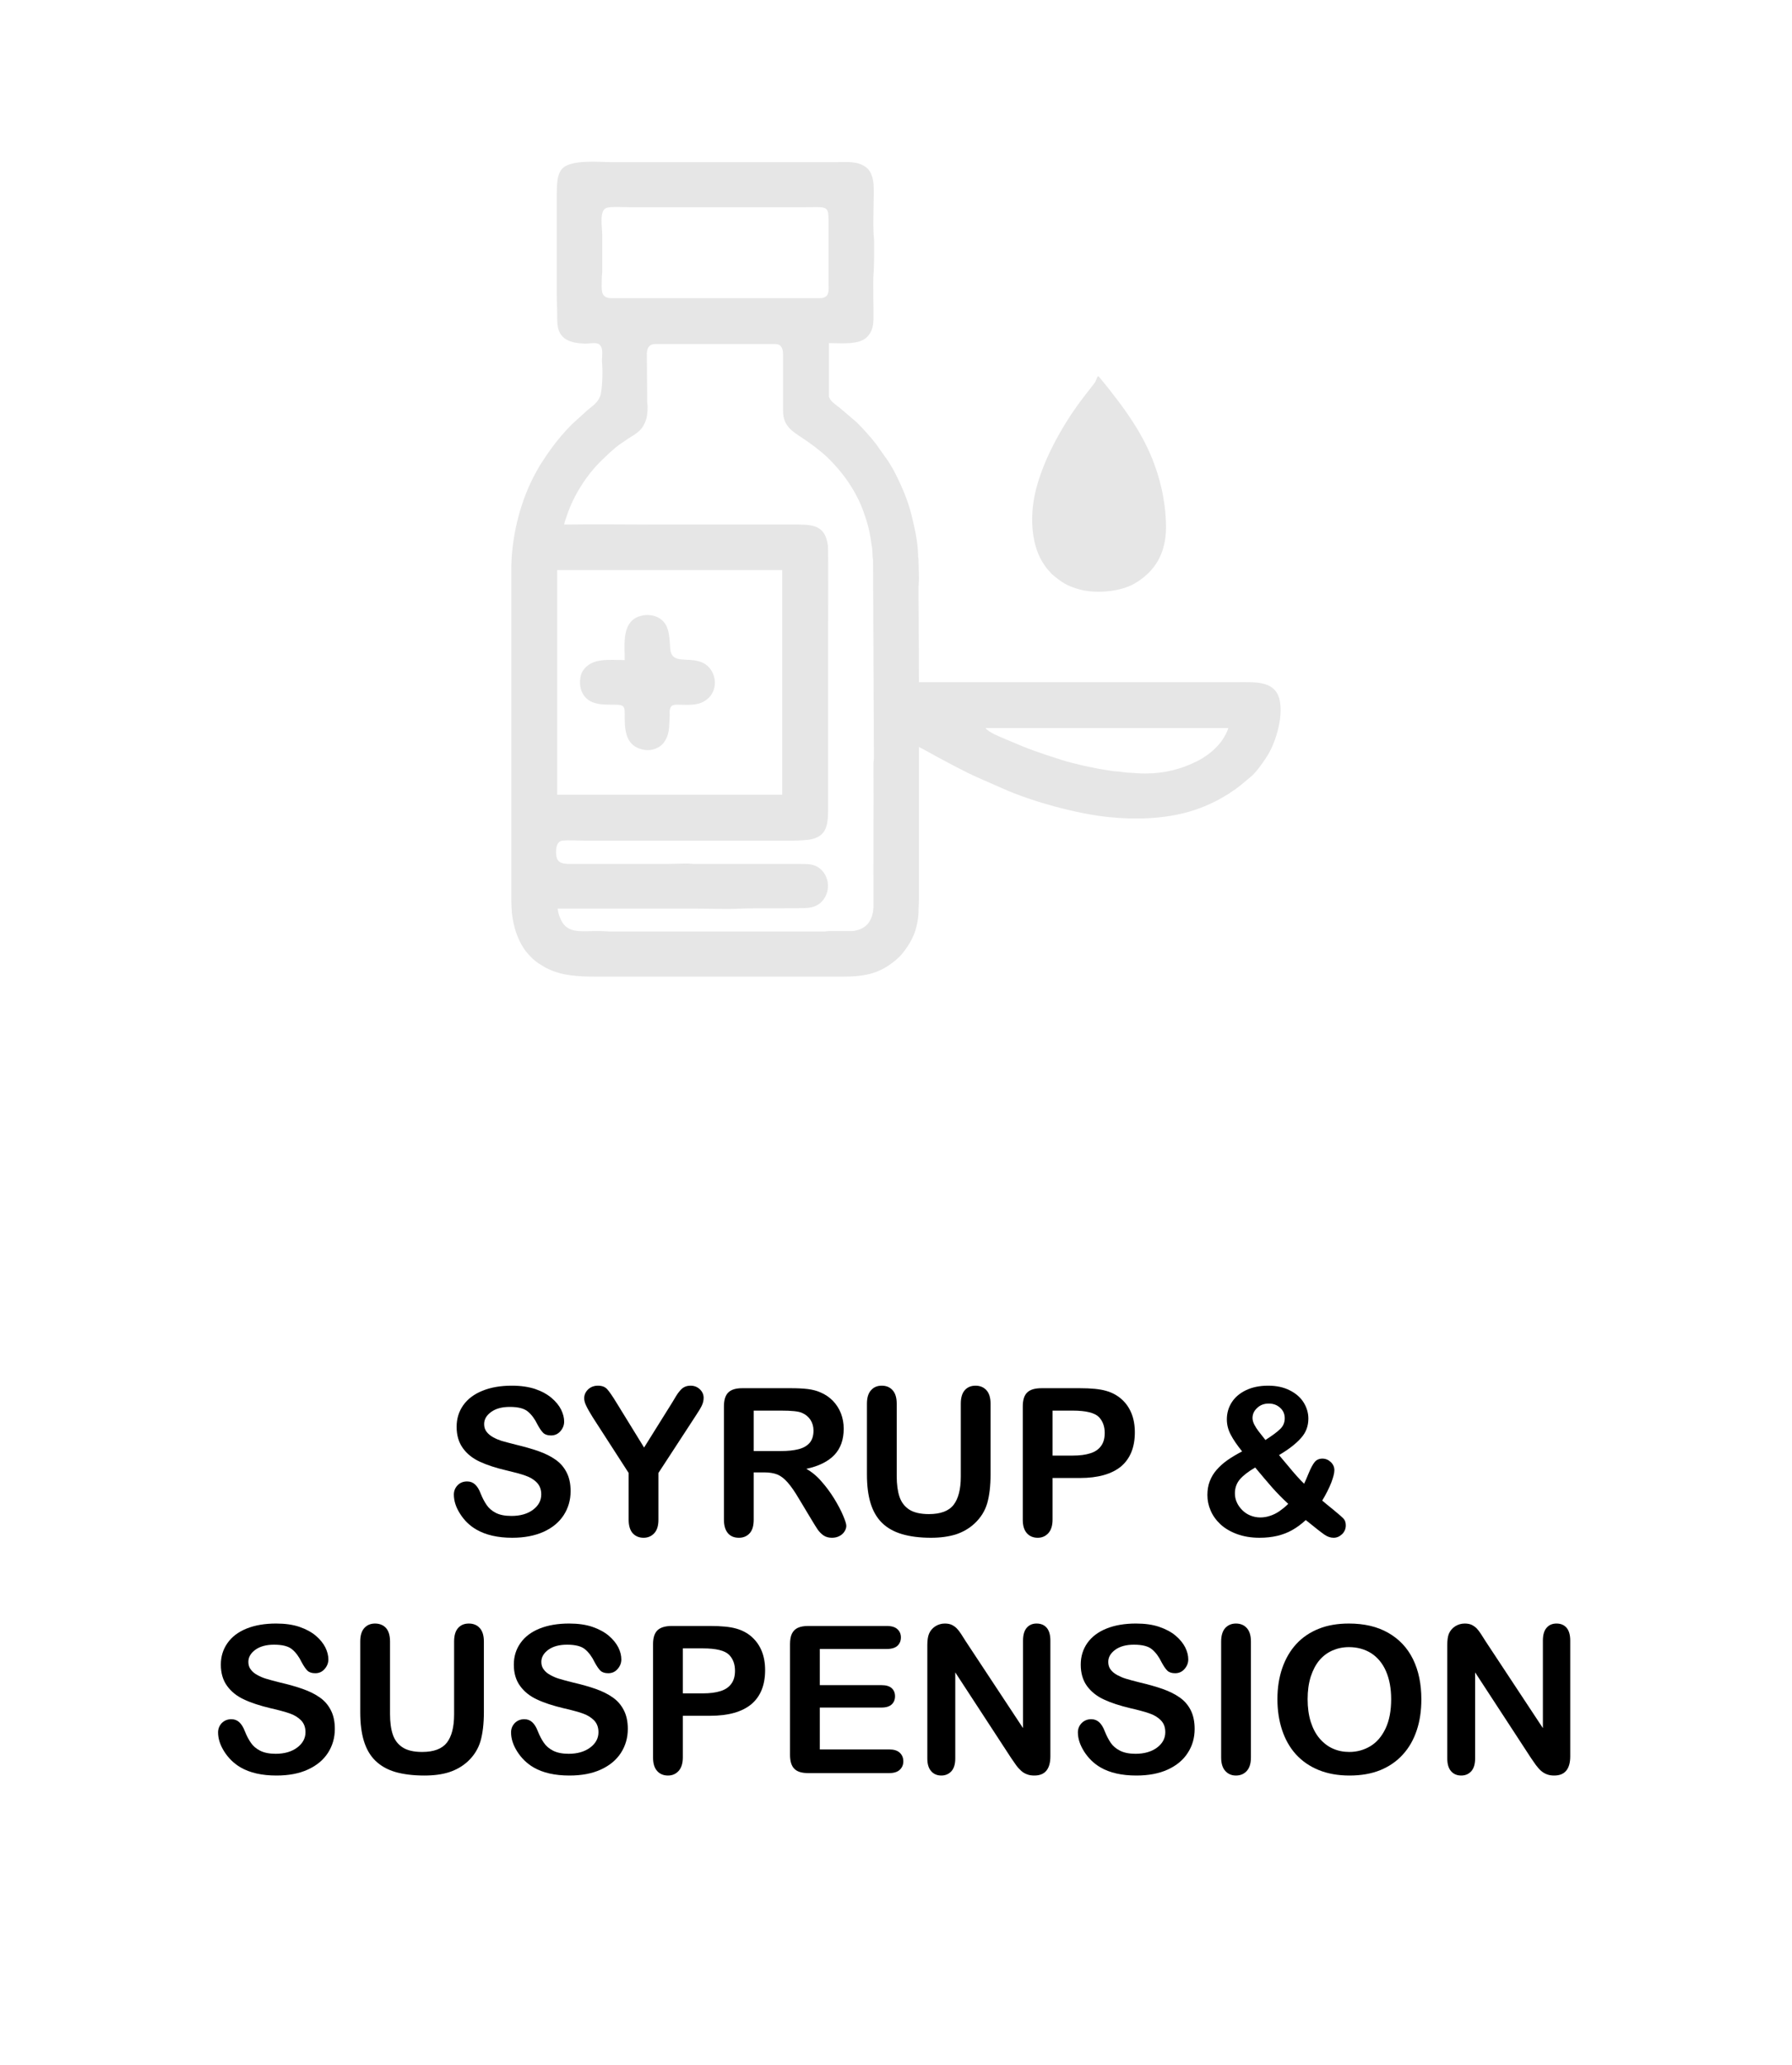 <?xml version="1.0" encoding="UTF-8"?>
<!DOCTYPE svg PUBLIC "-//W3C//DTD SVG 1.0//EN" "http://www.w3.org/TR/2001/REC-SVG-20010904/DTD/svg10.dtd">
<!-- Creator: CorelDRAW 2020 (64-Bit) -->
<svg xmlns="http://www.w3.org/2000/svg" xml:space="preserve" width="198px" height="228px" version="1.0" style="shape-rendering:geometricPrecision; text-rendering:geometricPrecision; image-rendering:optimizeQuality; fill-rule:evenodd; clip-rule:evenodd"
viewBox="0 0 21.365 24.602"
 xmlns:xlink="http://www.w3.org/1999/xlink"
 xmlns:xodm="http://www.corel.com/coreldraw/odm/2003">
 <defs>
  <style type="text/css">
   <![CDATA[
    .fil2 {fill:#E6E6E6}
    .fil0 {fill:white}
    .fil1 {fill:black;fill-rule:nonzero}
   ]]>
  </style>
 </defs>
 <g id="Layer_x0020_1">
  <g id="_2222623440528">
   <rect class="fil0" width="21.365" height="24.602"/>
   <path class="fil1" d="M6.803 17.767c0,0.106 -0.028,0.201 -0.082,0.285 -0.055,0.085 -0.135,0.151 -0.24,0.199 -0.105,0.047 -0.23,0.071 -0.374,0.071 -0.173,0 -0.316,-0.033 -0.428,-0.098 -0.08,-0.046 -0.144,-0.109 -0.194,-0.188 -0.05,-0.078 -0.074,-0.154 -0.074,-0.229 0,-0.042 0.015,-0.079 0.044,-0.11 0.03,-0.031 0.068,-0.046 0.114,-0.046 0.038,0 0.069,0.012 0.095,0.036 0.026,0.024 0.048,0.059 0.066,0.107 0.022,0.055 0.047,0.102 0.073,0.139 0.026,0.038 0.062,0.069 0.109,0.093 0.047,0.024 0.109,0.036 0.186,0.036 0.104,0 0.19,-0.024 0.256,-0.073 0.066,-0.049 0.099,-0.11 0.099,-0.184 0,-0.058 -0.018,-0.105 -0.053,-0.141 -0.036,-0.037 -0.082,-0.064 -0.138,-0.083 -0.056,-0.02 -0.132,-0.04 -0.226,-0.062 -0.125,-0.029 -0.231,-0.064 -0.315,-0.103 -0.085,-0.039 -0.153,-0.093 -0.202,-0.161 -0.05,-0.069 -0.075,-0.153 -0.075,-0.255 0,-0.096 0.026,-0.182 0.079,-0.257 0.052,-0.074 0.129,-0.132 0.228,-0.172 0.1,-0.041 0.217,-0.061 0.352,-0.061 0.107,0 0.2,0.014 0.279,0.04 0.078,0.027 0.143,0.063 0.195,0.107 0.051,0.044 0.089,0.09 0.113,0.139 0.024,0.049 0.036,0.096 0.036,0.142 0,0.042 -0.015,0.081 -0.045,0.115 -0.029,0.033 -0.067,0.05 -0.111,0.05 -0.041,0 -0.072,-0.01 -0.093,-0.03 -0.021,-0.02 -0.044,-0.054 -0.069,-0.1 -0.032,-0.066 -0.07,-0.118 -0.115,-0.155 -0.044,-0.037 -0.116,-0.055 -0.215,-0.055 -0.091,0 -0.166,0.019 -0.222,0.06 -0.056,0.04 -0.084,0.088 -0.084,0.145 0,0.035 0.009,0.065 0.029,0.091 0.019,0.025 0.045,0.047 0.079,0.066 0.033,0.018 0.067,0.032 0.101,0.043 0.035,0.01 0.091,0.025 0.17,0.045 0.099,0.024 0.189,0.049 0.269,0.077 0.079,0.028 0.148,0.062 0.204,0.102 0.056,0.039 0.1,0.09 0.131,0.151 0.032,0.061 0.048,0.136 0.048,0.224z"/>
   <path id="1" class="fil1" d="M7.495 18.106l0 -0.556 -0.428 -0.663c-0.037,-0.06 -0.064,-0.107 -0.079,-0.14 -0.016,-0.033 -0.023,-0.062 -0.023,-0.087 0,-0.041 0.016,-0.076 0.047,-0.106 0.031,-0.029 0.07,-0.044 0.117,-0.044 0.048,0 0.085,0.014 0.11,0.042 0.025,0.027 0.063,0.082 0.113,0.164l0.327 0.531 0.332 -0.531c0.019,-0.033 0.036,-0.06 0.05,-0.083 0.013,-0.022 0.028,-0.043 0.045,-0.062 0.016,-0.02 0.034,-0.035 0.054,-0.045 0.02,-0.01 0.044,-0.016 0.073,-0.016 0.045,0 0.082,0.015 0.112,0.044 0.03,0.029 0.044,0.063 0.044,0.101 0,0.031 -0.007,0.062 -0.022,0.093 -0.015,0.031 -0.041,0.074 -0.078,0.129l-0.439 0.673 0 0.556c0,0.072 -0.016,0.126 -0.05,0.162 -0.033,0.036 -0.076,0.054 -0.127,0.054 -0.053,0 -0.096,-0.018 -0.129,-0.053 -0.032,-0.036 -0.049,-0.09 -0.049,-0.163z"/>
   <path id="2" class="fil1" d="M9.111 17.543l-0.125 0 0 0.563c0,0.074 -0.016,0.128 -0.049,0.163 -0.032,0.035 -0.075,0.053 -0.127,0.053 -0.057,0 -0.101,-0.018 -0.132,-0.055 -0.031,-0.037 -0.047,-0.09 -0.047,-0.161l0 -1.349c0,-0.076 0.017,-0.132 0.052,-0.166 0.034,-0.034 0.09,-0.051 0.166,-0.051l0.577 0c0.08,0 0.148,0.003 0.205,0.01 0.056,0.007 0.107,0.02 0.153,0.041 0.055,0.023 0.103,0.056 0.146,0.099 0.042,0.044 0.074,0.094 0.096,0.15 0.022,0.058 0.033,0.118 0.033,0.182 0,0.131 -0.037,0.235 -0.111,0.313 -0.074,0.078 -0.186,0.134 -0.335,0.166 0.062,0.034 0.123,0.083 0.18,0.149 0.058,0.065 0.109,0.135 0.154,0.208 0.045,0.074 0.08,0.14 0.105,0.2 0.025,0.059 0.038,0.099 0.038,0.122 0,0.023 -0.008,0.046 -0.022,0.068 -0.015,0.023 -0.035,0.041 -0.061,0.054 -0.025,0.013 -0.055,0.02 -0.088,0.02 -0.04,0 -0.073,-0.009 -0.101,-0.028 -0.027,-0.019 -0.05,-0.043 -0.07,-0.071 -0.019,-0.029 -0.046,-0.071 -0.079,-0.127l-0.142 -0.236c-0.051,-0.087 -0.097,-0.153 -0.137,-0.198 -0.041,-0.046 -0.081,-0.077 -0.123,-0.094 -0.041,-0.016 -0.093,-0.025 -0.156,-0.025zm0.203 -0.736l-0.328 0 0 0.482 0.318 0c0.085,0 0.157,-0.007 0.216,-0.022 0.058,-0.015 0.102,-0.04 0.133,-0.076 0.03,-0.035 0.046,-0.084 0.046,-0.146 0,-0.049 -0.013,-0.092 -0.037,-0.129 -0.025,-0.037 -0.059,-0.065 -0.103,-0.083 -0.041,-0.018 -0.123,-0.026 -0.245,-0.026z"/>
   <path id="3" class="fil1" d="M10.336 17.568l0 -0.843c0,-0.071 0.016,-0.125 0.049,-0.161 0.032,-0.036 0.074,-0.054 0.127,-0.054 0.055,0 0.098,0.018 0.13,0.054 0.033,0.036 0.049,0.09 0.049,0.161l0 0.863c0,0.097 0.011,0.179 0.033,0.245 0.022,0.066 0.061,0.117 0.116,0.153 0.056,0.036 0.134,0.054 0.235,0.054 0.138,0 0.236,-0.036 0.294,-0.11 0.057,-0.074 0.086,-0.186 0.086,-0.336l0 -0.869c0,-0.072 0.016,-0.126 0.048,-0.162 0.031,-0.035 0.074,-0.053 0.128,-0.053 0.053,0 0.096,0.018 0.129,0.053 0.033,0.036 0.05,0.09 0.05,0.162l0 0.843c0,0.137 -0.014,0.252 -0.04,0.343 -0.027,0.092 -0.077,0.172 -0.152,0.242 -0.063,0.058 -0.137,0.101 -0.222,0.129 -0.084,0.026 -0.183,0.04 -0.296,0.04 -0.135,0 -0.251,-0.015 -0.348,-0.044 -0.097,-0.029 -0.176,-0.074 -0.238,-0.135 -0.061,-0.061 -0.106,-0.139 -0.135,-0.234 -0.029,-0.095 -0.043,-0.209 -0.043,-0.341z"/>
   <path id="4" class="fil1" d="M12.874 17.61l-0.325 0 0 0.496c0,0.071 -0.017,0.124 -0.05,0.161 -0.034,0.037 -0.076,0.055 -0.127,0.055 -0.053,0 -0.097,-0.018 -0.129,-0.054 -0.033,-0.037 -0.049,-0.09 -0.049,-0.16l0 -1.351c0,-0.078 0.018,-0.134 0.054,-0.167 0.035,-0.034 0.092,-0.05 0.171,-0.05l0.455 0c0.135,0 0.238,0.01 0.311,0.031 0.072,0.02 0.134,0.053 0.186,0.099 0.052,0.046 0.092,0.103 0.119,0.17 0.027,0.067 0.04,0.142 0.04,0.226 0,0.178 -0.055,0.313 -0.164,0.406 -0.111,0.091 -0.274,0.138 -0.492,0.138zm-0.086 -0.803l-0.239 0 0 0.536 0.239 0c0.083,0 0.154,-0.009 0.21,-0.027 0.056,-0.017 0.099,-0.046 0.128,-0.086 0.03,-0.039 0.045,-0.092 0.045,-0.157 0,-0.077 -0.023,-0.14 -0.069,-0.189 -0.051,-0.051 -0.155,-0.077 -0.314,-0.077z"/>
   <path id="5" class="fil1" d="M14.627 16.912c0,-0.074 0.019,-0.142 0.058,-0.203 0.038,-0.06 0.095,-0.109 0.17,-0.145 0.075,-0.036 0.163,-0.054 0.265,-0.054 0.1,0 0.187,0.019 0.26,0.057 0.073,0.037 0.128,0.086 0.165,0.147 0.036,0.06 0.054,0.123 0.054,0.188 0,0.09 -0.029,0.167 -0.089,0.233 -0.059,0.067 -0.146,0.134 -0.261,0.202 0.04,0.048 0.077,0.092 0.112,0.133 0.034,0.042 0.067,0.08 0.099,0.116 0.032,0.036 0.061,0.066 0.088,0.092 0.011,-0.022 0.03,-0.064 0.055,-0.126 0.025,-0.061 0.049,-0.105 0.071,-0.132 0.022,-0.027 0.053,-0.041 0.092,-0.041 0.038,0 0.071,0.014 0.099,0.04 0.029,0.027 0.044,0.06 0.044,0.098 0,0.035 -0.013,0.084 -0.037,0.148 -0.025,0.064 -0.061,0.136 -0.108,0.214 0.03,0.025 0.076,0.064 0.141,0.116 0.064,0.052 0.103,0.087 0.118,0.105 0.015,0.019 0.022,0.044 0.022,0.075 0,0.041 -0.015,0.076 -0.045,0.105 -0.03,0.028 -0.063,0.042 -0.1,0.042 -0.037,0 -0.073,-0.012 -0.108,-0.036 -0.035,-0.024 -0.11,-0.082 -0.224,-0.175 -0.052,0.048 -0.106,0.088 -0.161,0.119 -0.055,0.031 -0.115,0.054 -0.178,0.069 -0.064,0.015 -0.134,0.023 -0.213,0.023 -0.099,0 -0.189,-0.015 -0.268,-0.044 -0.079,-0.029 -0.145,-0.068 -0.198,-0.117 -0.053,-0.05 -0.092,-0.105 -0.117,-0.165 -0.026,-0.06 -0.038,-0.121 -0.038,-0.183 0,-0.06 0.009,-0.115 0.028,-0.164 0.019,-0.05 0.046,-0.095 0.081,-0.135 0.035,-0.04 0.077,-0.079 0.128,-0.115 0.051,-0.036 0.11,-0.071 0.177,-0.106 -0.06,-0.075 -0.106,-0.141 -0.136,-0.2 -0.031,-0.058 -0.046,-0.119 -0.046,-0.181zm0.338 0.573c-0.081,0.047 -0.142,0.094 -0.182,0.14 -0.04,0.047 -0.06,0.103 -0.06,0.168 0,0.036 0.007,0.072 0.022,0.105 0.014,0.033 0.036,0.064 0.064,0.093 0.029,0.029 0.061,0.051 0.099,0.066 0.037,0.015 0.077,0.023 0.118,0.023 0.041,0 0.08,-0.007 0.118,-0.02 0.038,-0.012 0.075,-0.031 0.109,-0.054 0.034,-0.024 0.07,-0.052 0.106,-0.088 -0.071,-0.065 -0.134,-0.13 -0.191,-0.194 -0.056,-0.064 -0.124,-0.144 -0.203,-0.239zm0.122 -0.328c0.081,-0.052 0.14,-0.095 0.176,-0.131 0.037,-0.035 0.054,-0.078 0.054,-0.128 0,-0.049 -0.017,-0.091 -0.054,-0.124 -0.036,-0.034 -0.082,-0.051 -0.136,-0.051 -0.056,0 -0.102,0.017 -0.138,0.052 -0.038,0.034 -0.056,0.074 -0.056,0.121 0,0.023 0.007,0.049 0.021,0.077 0.014,0.027 0.031,0.054 0.052,0.081 0.021,0.028 0.048,0.062 0.081,0.103z"/>
   <path id="6" class="fil1" d="M3.992 20.6c0,0.106 -0.028,0.201 -0.082,0.285 -0.055,0.085 -0.135,0.151 -0.24,0.199 -0.105,0.048 -0.23,0.071 -0.374,0.071 -0.173,0 -0.316,-0.032 -0.428,-0.097 -0.08,-0.047 -0.144,-0.11 -0.194,-0.188 -0.05,-0.079 -0.074,-0.155 -0.074,-0.229 0,-0.043 0.015,-0.08 0.044,-0.111 0.03,-0.03 0.068,-0.046 0.114,-0.046 0.038,0 0.069,0.012 0.095,0.036 0.026,0.024 0.048,0.059 0.066,0.107 0.022,0.055 0.047,0.102 0.073,0.139 0.026,0.038 0.062,0.069 0.109,0.093 0.047,0.024 0.109,0.037 0.186,0.037 0.104,0 0.19,-0.025 0.256,-0.074 0.065,-0.049 0.099,-0.11 0.099,-0.183 0,-0.059 -0.018,-0.106 -0.053,-0.142 -0.036,-0.036 -0.082,-0.064 -0.138,-0.083 -0.056,-0.019 -0.132,-0.04 -0.226,-0.061 -0.125,-0.03 -0.231,-0.064 -0.315,-0.104 -0.085,-0.039 -0.153,-0.093 -0.202,-0.161 -0.05,-0.068 -0.075,-0.153 -0.075,-0.254 0,-0.097 0.026,-0.182 0.079,-0.257 0.052,-0.075 0.129,-0.133 0.228,-0.173 0.1,-0.04 0.217,-0.06 0.352,-0.06 0.107,0 0.2,0.013 0.279,0.04 0.078,0.027 0.143,0.062 0.195,0.106 0.051,0.044 0.089,0.091 0.113,0.139 0.024,0.049 0.036,0.096 0.036,0.143 0,0.042 -0.015,0.08 -0.045,0.114 -0.029,0.034 -0.067,0.05 -0.111,0.05 -0.041,0 -0.072,-0.01 -0.093,-0.03 -0.021,-0.02 -0.044,-0.054 -0.069,-0.1 -0.032,-0.066 -0.07,-0.118 -0.115,-0.155 -0.044,-0.037 -0.116,-0.055 -0.215,-0.055 -0.091,0 -0.166,0.02 -0.222,0.06 -0.056,0.041 -0.084,0.089 -0.084,0.145 0,0.035 0.009,0.066 0.029,0.091 0.019,0.026 0.045,0.048 0.079,0.066 0.033,0.018 0.067,0.033 0.101,0.043 0.035,0.011 0.091,0.026 0.17,0.046 0.099,0.023 0.189,0.048 0.268,0.076 0.08,0.028 0.149,0.062 0.205,0.102 0.056,0.039 0.1,0.09 0.131,0.151 0.032,0.061 0.048,0.136 0.048,0.224z"/>
   <path id="7" class="fil1" d="M4.295 20.401l0 -0.842c0,-0.072 0.016,-0.126 0.049,-0.162 0.032,-0.035 0.074,-0.053 0.127,-0.053 0.055,0 0.098,0.018 0.131,0.053 0.032,0.036 0.048,0.09 0.048,0.162l0 0.862c0,0.098 0.011,0.18 0.033,0.245 0.022,0.066 0.061,0.117 0.116,0.153 0.056,0.037 0.134,0.055 0.235,0.055 0.138,0 0.236,-0.037 0.294,-0.111 0.057,-0.074 0.086,-0.186 0.086,-0.335l0 -0.869c0,-0.073 0.016,-0.127 0.048,-0.162 0.032,-0.036 0.074,-0.053 0.128,-0.053 0.053,0 0.096,0.017 0.129,0.053 0.033,0.035 0.05,0.089 0.05,0.162l0 0.842c0,0.137 -0.014,0.252 -0.04,0.343 -0.027,0.092 -0.077,0.173 -0.151,0.242 -0.064,0.059 -0.138,0.101 -0.223,0.129 -0.084,0.027 -0.183,0.04 -0.296,0.04 -0.135,0 -0.251,-0.015 -0.348,-0.043 -0.097,-0.029 -0.176,-0.075 -0.238,-0.136 -0.061,-0.06 -0.106,-0.139 -0.135,-0.234 -0.029,-0.095 -0.043,-0.209 -0.043,-0.341z"/>
   <path id="8" class="fil1" d="M7.485 20.6c0,0.106 -0.028,0.201 -0.082,0.285 -0.055,0.085 -0.135,0.151 -0.24,0.199 -0.105,0.048 -0.23,0.071 -0.374,0.071 -0.173,0 -0.316,-0.032 -0.428,-0.097 -0.08,-0.047 -0.144,-0.11 -0.194,-0.188 -0.05,-0.079 -0.074,-0.155 -0.074,-0.229 0,-0.043 0.015,-0.08 0.044,-0.111 0.03,-0.03 0.068,-0.046 0.114,-0.046 0.038,0 0.069,0.012 0.095,0.036 0.026,0.024 0.048,0.059 0.066,0.107 0.022,0.055 0.047,0.102 0.073,0.139 0.026,0.038 0.062,0.069 0.109,0.093 0.047,0.024 0.109,0.037 0.186,0.037 0.104,0 0.19,-0.025 0.256,-0.074 0.066,-0.049 0.099,-0.11 0.099,-0.183 0,-0.059 -0.018,-0.106 -0.053,-0.142 -0.036,-0.036 -0.082,-0.064 -0.138,-0.083 -0.056,-0.019 -0.132,-0.04 -0.226,-0.061 -0.125,-0.03 -0.231,-0.064 -0.315,-0.104 -0.085,-0.039 -0.153,-0.093 -0.202,-0.161 -0.05,-0.068 -0.075,-0.153 -0.075,-0.254 0,-0.097 0.026,-0.182 0.079,-0.257 0.052,-0.075 0.129,-0.133 0.228,-0.173 0.1,-0.04 0.217,-0.06 0.352,-0.06 0.107,0 0.2,0.013 0.279,0.04 0.078,0.027 0.143,0.062 0.195,0.106 0.051,0.044 0.089,0.091 0.113,0.139 0.024,0.049 0.036,0.096 0.036,0.143 0,0.042 -0.015,0.08 -0.045,0.114 -0.029,0.034 -0.067,0.05 -0.111,0.05 -0.041,0 -0.072,-0.01 -0.093,-0.03 -0.021,-0.02 -0.044,-0.054 -0.069,-0.1 -0.032,-0.066 -0.07,-0.118 -0.115,-0.155 -0.044,-0.037 -0.116,-0.055 -0.215,-0.055 -0.091,0 -0.166,0.02 -0.222,0.06 -0.056,0.041 -0.084,0.089 -0.084,0.145 0,0.035 0.009,0.066 0.029,0.091 0.019,0.026 0.045,0.048 0.079,0.066 0.033,0.018 0.067,0.033 0.101,0.043 0.035,0.011 0.091,0.026 0.17,0.046 0.099,0.023 0.189,0.048 0.269,0.076 0.079,0.028 0.148,0.062 0.204,0.102 0.056,0.039 0.1,0.09 0.131,0.151 0.032,0.061 0.048,0.136 0.048,0.224z"/>
   <path id="9" class="fil1" d="M8.466 20.443l-0.325 0 0 0.496c0,0.071 -0.017,0.124 -0.05,0.161 -0.034,0.037 -0.076,0.055 -0.127,0.055 -0.053,0 -0.097,-0.018 -0.129,-0.054 -0.033,-0.036 -0.049,-0.09 -0.049,-0.16l0 -1.351c0,-0.077 0.018,-0.133 0.054,-0.167 0.036,-0.033 0.092,-0.05 0.171,-0.05l0.455 0c0.135,0 0.238,0.01 0.311,0.031 0.072,0.02 0.134,0.053 0.186,0.099 0.052,0.047 0.092,0.103 0.119,0.17 0.027,0.067 0.04,0.142 0.04,0.226 0,0.179 -0.055,0.314 -0.164,0.406 -0.111,0.092 -0.274,0.138 -0.492,0.138zm-0.086 -0.803l-0.239 0 0 0.536 0.239 0c0.083,0 0.154,-0.009 0.21,-0.027 0.056,-0.017 0.099,-0.046 0.128,-0.086 0.03,-0.039 0.045,-0.092 0.045,-0.156 0,-0.078 -0.023,-0.141 -0.069,-0.189 -0.051,-0.052 -0.155,-0.078 -0.314,-0.078z"/>
   <path id="10" class="fil1" d="M10.573 19.647l-0.799 0 0 0.431 0.736 0c0.054,0 0.095,0.012 0.121,0.036 0.027,0.024 0.04,0.057 0.04,0.096 0,0.04 -0.013,0.072 -0.039,0.097 -0.026,0.025 -0.067,0.038 -0.122,0.038l-0.736 0 0 0.499 0.827 0c0.056,0 0.098,0.013 0.126,0.039 0.028,0.026 0.043,0.06 0.043,0.103 0,0.041 -0.015,0.075 -0.043,0.101 -0.028,0.026 -0.07,0.039 -0.126,0.039l-0.965 0c-0.077,0 -0.133,-0.017 -0.166,-0.052 -0.034,-0.034 -0.051,-0.089 -0.051,-0.166l0 -1.318c0,-0.051 0.007,-0.092 0.022,-0.124 0.016,-0.033 0.039,-0.056 0.071,-0.071 0.033,-0.015 0.074,-0.022 0.124,-0.022l0.937 0c0.057,0 0.099,0.013 0.126,0.038 0.028,0.025 0.042,0.058 0.042,0.098 0,0.042 -0.014,0.075 -0.042,0.101 -0.027,0.024 -0.069,0.037 -0.126,0.037z"/>
   <path id="11" class="fil1" d="M11.515 19.557l0.682 1.033 0 -1.043c0,-0.068 0.015,-0.119 0.044,-0.152 0.029,-0.034 0.068,-0.051 0.117,-0.051 0.051,0 0.091,0.016 0.121,0.05 0.029,0.034 0.044,0.085 0.044,0.153l0 1.378c0,0.153 -0.064,0.23 -0.191,0.23 -0.032,0 -0.061,-0.004 -0.086,-0.014 -0.026,-0.009 -0.05,-0.023 -0.072,-0.043 -0.022,-0.02 -0.043,-0.043 -0.062,-0.07 -0.019,-0.027 -0.038,-0.054 -0.057,-0.082l-0.666 -1.02 0 1.026c0,0.067 -0.015,0.117 -0.046,0.152 -0.032,0.034 -0.072,0.051 -0.12,0.051 -0.05,0 -0.091,-0.017 -0.121,-0.052 -0.031,-0.034 -0.046,-0.085 -0.046,-0.151l0 -1.351c0,-0.058 0.007,-0.103 0.02,-0.135 0.015,-0.036 0.04,-0.066 0.075,-0.089 0.035,-0.022 0.073,-0.033 0.113,-0.033 0.033,0 0.06,0.005 0.082,0.015 0.023,0.011 0.043,0.025 0.06,0.042 0.018,0.018 0.035,0.04 0.053,0.068 0.018,0.028 0.037,0.057 0.056,0.088z"/>
   <path id="12" class="fil1" d="M14.243 20.6c0,0.106 -0.027,0.201 -0.082,0.285 -0.054,0.085 -0.134,0.151 -0.239,0.199 -0.105,0.048 -0.23,0.071 -0.374,0.071 -0.173,0 -0.316,-0.032 -0.428,-0.097 -0.08,-0.047 -0.144,-0.11 -0.194,-0.188 -0.05,-0.079 -0.075,-0.155 -0.075,-0.229 0,-0.043 0.015,-0.08 0.045,-0.111 0.03,-0.03 0.068,-0.046 0.114,-0.046 0.037,0 0.069,0.012 0.095,0.036 0.026,0.024 0.048,0.059 0.066,0.107 0.022,0.055 0.047,0.102 0.072,0.139 0.026,0.038 0.063,0.069 0.11,0.093 0.047,0.024 0.109,0.037 0.185,0.037 0.105,0 0.191,-0.025 0.257,-0.074 0.065,-0.049 0.098,-0.11 0.098,-0.183 0,-0.059 -0.017,-0.106 -0.053,-0.142 -0.035,-0.036 -0.081,-0.064 -0.138,-0.083 -0.056,-0.019 -0.131,-0.04 -0.225,-0.061 -0.126,-0.03 -0.231,-0.064 -0.316,-0.104 -0.085,-0.039 -0.152,-0.093 -0.202,-0.161 -0.049,-0.068 -0.074,-0.153 -0.074,-0.254 0,-0.097 0.026,-0.182 0.078,-0.257 0.053,-0.075 0.129,-0.133 0.229,-0.173 0.099,-0.04 0.217,-0.06 0.351,-0.06 0.108,0 0.201,0.013 0.279,0.04 0.079,0.027 0.144,0.062 0.196,0.106 0.051,0.044 0.089,0.091 0.113,0.139 0.024,0.049 0.036,0.096 0.036,0.143 0,0.042 -0.015,0.08 -0.045,0.114 -0.03,0.034 -0.067,0.05 -0.112,0.05 -0.04,0 -0.071,-0.01 -0.092,-0.03 -0.021,-0.02 -0.044,-0.054 -0.069,-0.1 -0.032,-0.066 -0.07,-0.118 -0.115,-0.155 -0.044,-0.037 -0.116,-0.055 -0.215,-0.055 -0.092,0 -0.166,0.02 -0.222,0.06 -0.056,0.041 -0.084,0.089 -0.084,0.145 0,0.035 0.009,0.066 0.028,0.091 0.019,0.026 0.046,0.048 0.079,0.066 0.034,0.018 0.068,0.033 0.102,0.043 0.034,0.011 0.091,0.026 0.17,0.046 0.098,0.023 0.188,0.048 0.268,0.076 0.08,0.028 0.148,0.062 0.205,0.102 0.056,0.039 0.1,0.09 0.131,0.151 0.031,0.061 0.047,0.136 0.047,0.224z"/>
   <path id="13" class="fil1" d="M14.559 20.939l0 -1.38c0,-0.072 0.017,-0.126 0.049,-0.162 0.033,-0.035 0.075,-0.053 0.127,-0.053 0.053,0 0.096,0.017 0.129,0.053 0.033,0.035 0.05,0.089 0.05,0.162l0 1.38c0,0.073 -0.017,0.126 -0.05,0.162 -0.033,0.036 -0.076,0.054 -0.129,0.054 -0.051,0 -0.093,-0.018 -0.126,-0.054 -0.033,-0.036 -0.05,-0.09 -0.05,-0.162z"/>
   <path id="14" class="fil1" d="M16.082 19.344c0.182,0 0.338,0.036 0.468,0.11 0.13,0.074 0.229,0.178 0.296,0.314 0.067,0.136 0.1,0.296 0.1,0.479 0,0.135 -0.018,0.259 -0.055,0.369 -0.037,0.111 -0.091,0.207 -0.165,0.288 -0.073,0.081 -0.163,0.143 -0.27,0.187 -0.107,0.043 -0.229,0.064 -0.367,0.064 -0.137,0 -0.26,-0.022 -0.368,-0.066 -0.108,-0.044 -0.198,-0.107 -0.271,-0.187 -0.073,-0.081 -0.127,-0.177 -0.165,-0.291 -0.037,-0.113 -0.055,-0.235 -0.055,-0.366 0,-0.135 0.019,-0.258 0.058,-0.371 0.039,-0.112 0.095,-0.208 0.168,-0.287 0.073,-0.079 0.162,-0.139 0.268,-0.181 0.104,-0.042 0.224,-0.062 0.358,-0.062zm0.504 0.901c0,-0.129 -0.021,-0.24 -0.062,-0.334 -0.041,-0.094 -0.101,-0.165 -0.177,-0.214 -0.077,-0.048 -0.166,-0.072 -0.265,-0.072 -0.071,0 -0.136,0.014 -0.196,0.04 -0.061,0.027 -0.113,0.066 -0.156,0.117 -0.043,0.051 -0.077,0.116 -0.103,0.195 -0.025,0.08 -0.037,0.169 -0.037,0.268 0,0.099 0.012,0.189 0.037,0.27 0.026,0.08 0.061,0.147 0.107,0.2 0.046,0.053 0.098,0.093 0.157,0.119 0.06,0.027 0.125,0.04 0.196,0.04 0.091,0 0.174,-0.023 0.25,-0.068 0.076,-0.046 0.137,-0.116 0.182,-0.211 0.045,-0.095 0.067,-0.212 0.067,-0.35z"/>
   <path id="15" class="fil1" d="M17.713 19.557l0.682 1.033 0 -1.043c0,-0.068 0.015,-0.119 0.044,-0.152 0.029,-0.034 0.068,-0.051 0.118,-0.051 0.05,0 0.09,0.016 0.12,0.05 0.029,0.034 0.044,0.085 0.044,0.153l0 1.378c0,0.153 -0.064,0.23 -0.191,0.23 -0.032,0 -0.06,-0.004 -0.086,-0.014 -0.025,-0.009 -0.049,-0.023 -0.072,-0.043 -0.022,-0.02 -0.042,-0.043 -0.062,-0.07 -0.019,-0.027 -0.038,-0.054 -0.057,-0.082l-0.666 -1.02 0 1.026c0,0.067 -0.015,0.117 -0.046,0.152 -0.031,0.034 -0.071,0.051 -0.12,0.051 -0.05,0 -0.091,-0.017 -0.121,-0.052 -0.03,-0.034 -0.045,-0.085 -0.045,-0.151l0 -1.351c0,-0.058 0.006,-0.103 0.019,-0.135 0.015,-0.036 0.04,-0.066 0.075,-0.089 0.035,-0.022 0.073,-0.033 0.114,-0.033 0.032,0 0.059,0.005 0.082,0.015 0.022,0.011 0.042,0.025 0.06,0.042 0.017,0.018 0.034,0.04 0.052,0.068 0.018,0.028 0.037,0.057 0.056,0.088z"/>
   <g>
    <path class="fil2" d="M6.096 8.128l0 0.541 0 1.971c0,0.114 0,0.215 0.018,0.314 0.025,0.14 0.072,0.27 0.157,0.383 0.007,0.009 0.012,0.012 0.019,0.021 0.035,0.044 0.084,0.089 0.13,0.12l0.077 0.047c0.011,0.007 0.018,0.009 0.028,0.014 0.17,0.086 0.368,0.097 0.567,0.097l2.966 0c0.199,0 0.368,-0.021 0.534,-0.131 0.065,-0.044 0.128,-0.094 0.176,-0.156 0.037,-0.049 0.071,-0.096 0.098,-0.15 0.019,-0.037 0.038,-0.078 0.049,-0.118 0.006,-0.022 0.012,-0.041 0.017,-0.066 0.008,-0.036 0.019,-0.102 0.019,-0.148 0,-0.06 0.005,-0.101 0.005,-0.16l0 -1.811c0,0.005 -0.009,0 0.018,0.014 0.012,0.006 0.018,0.009 0.028,0.014l0.17 0.093c0.118,0.063 0.357,0.193 0.486,0.247l0.297 0.131c0.358,0.16 0.9,0.305 1.271,0.341 0.314,0.031 0.647,0.022 0.948,-0.064 0.172,-0.05 0.328,-0.121 0.477,-0.216 0.015,-0.01 0.033,-0.023 0.049,-0.034 0.009,-0.005 0.015,-0.01 0.025,-0.016 0.013,-0.009 0.017,-0.012 0.027,-0.02 0.061,-0.044 0.098,-0.081 0.145,-0.118 0.072,-0.055 0.147,-0.163 0.197,-0.238 0.114,-0.168 0.207,-0.481 0.163,-0.686 -0.05,-0.234 -0.284,-0.216 -0.489,-0.216 -1.271,0 -2.541,0 -3.812,0 0,-0.373 -0.004,-0.734 -0.005,-1.109 0,-0.051 0.005,-0.083 0.005,-0.135l-0.005 -0.201c0,-0.031 -0.005,-0.039 -0.005,-0.067 -0.002,-0.157 -0.042,-0.331 -0.08,-0.485 -0.044,-0.177 -0.117,-0.343 -0.199,-0.504 -0.015,-0.03 -0.033,-0.06 -0.051,-0.089 -0.009,-0.015 -0.017,-0.027 -0.025,-0.041l-0.148 -0.209c-0.058,-0.075 -0.204,-0.241 -0.271,-0.292l-0.151 -0.129c-0.012,-0.009 -0.023,-0.019 -0.037,-0.029 -0.035,-0.029 -0.076,-0.054 -0.095,-0.098 -0.004,-0.008 -0.004,-0.009 -0.006,-0.012l0 -0.64c0.125,0 0.302,0.018 0.408,-0.039 0.024,-0.013 0.044,-0.029 0.061,-0.05 0.067,-0.082 0.062,-0.165 0.062,-0.282 0,-0.103 -0.007,-0.358 0,-0.443 0.009,-0.091 0.011,-0.382 0.005,-0.445 -0.019,-0.171 0.01,-0.545 -0.007,-0.659 -0.009,-0.066 -0.032,-0.126 -0.069,-0.162 -0.009,-0.009 -0.017,-0.015 -0.029,-0.023 -0.097,-0.068 -0.226,-0.053 -0.343,-0.053 -0.893,0 -1.785,0 -2.678,0 -0.143,0 -0.493,-0.037 -0.594,0.082 -0.06,0.071 -0.058,0.183 -0.061,0.279l0 0.341c0,0.297 0,0.595 0,0.892 0,0.079 0.005,0.141 0.005,0.217 0,0.122 -0.002,0.227 0.098,0.295 0.065,0.043 0.151,0.053 0.232,0.056 0.064,0.002 0.15,-0.025 0.184,0.022 0.016,0.022 0.023,0.045 0.023,0.08 0.001,0.081 -0.008,0.074 0,0.157 0.007,0.085 0,0.307 -0.025,0.368 -0.022,0.054 -0.054,0.088 -0.097,0.122 -0.021,0.017 -0.04,0.032 -0.06,0.049l-0.176 0.16c-0.112,0.112 -0.213,0.236 -0.303,0.367l-0.088 0.135c-0.028,0.048 -0.053,0.095 -0.08,0.147 -0.157,0.312 -0.255,0.711 -0.255,1.085l0 1.342z"/>
    <path class="fil0" d="M7.721 4.842c0,0.046 -0.003,0.111 -0.017,0.153 -0.044,0.135 -0.108,0.163 -0.216,0.232 -0.031,0.021 -0.057,0.038 -0.086,0.058 -0.089,0.063 -0.163,0.136 -0.239,0.21 -0.171,0.168 -0.324,0.408 -0.402,0.641 -0.008,0.024 -0.033,0.09 -0.035,0.114 0.361,-0.006 0.727,0 1.088,0l1.63 0c0.228,0 0.394,-0.01 0.427,0.255 0.005,0.047 0.002,0.889 0.002,0.957 0,0.728 0,1.455 0,2.182 0,0.199 -0.027,0.311 -0.189,0.353 -0.1,0.027 -0.406,0.019 -0.528,0.019 -0.728,0 -1.455,0 -2.183,0 -0.075,0 -0.197,-0.008 -0.267,0 -0.082,0.009 -0.083,0.126 -0.072,0.189 0.016,0.084 0.085,0.089 0.185,0.089l1.088 0c0.095,0 0.178,-0.004 0.268,-0.005 0.045,0 0.08,0.005 0.129,0.005l1.228 0c0.103,0 0.165,0 0.229,0.044 0.118,0.081 0.149,0.257 0.056,0.381 -0.043,0.058 -0.101,0.087 -0.176,0.097 -0.076,0.011 -0.66,0.002 -0.81,0.01 -0.172,0.008 -0.368,0 -0.542,0l-1.64 0c0.004,0.059 0.032,0.128 0.058,0.168 0.079,0.12 0.219,0.1 0.354,0.1 0.038,0 0.076,0 0.114,0 0.045,0 0.071,0.005 0.113,0.005l2.533 0c0.021,0 0.033,-0.005 0.062,-0.005l0.268 0c0.036,0 0.09,-0.016 0.117,-0.028 0.026,-0.012 0.064,-0.04 0.082,-0.063 0.044,-0.058 0.065,-0.128 0.064,-0.229 -0.003,-0.556 0.003,-1.116 0,-1.671 0,-0.032 0.005,-0.047 0.005,-0.073l-0.01 -2.347c0,-0.018 -0.003,-0.023 -0.004,-0.037 -0.004,-0.034 0,-0.059 -0.009,-0.125 -0.027,-0.185 -0.039,-0.251 -0.104,-0.433 -0.055,-0.156 -0.159,-0.331 -0.261,-0.456 -0.049,-0.06 -0.114,-0.133 -0.17,-0.186 -0.09,-0.084 -0.198,-0.163 -0.3,-0.231 -0.103,-0.069 -0.225,-0.134 -0.225,-0.317l0 -0.67c0,-0.072 -0.016,-0.129 -0.098,-0.129l-1.424 0c-0.072,0 -0.097,0.041 -0.102,0.109l0.004 0.582c0.001,0.027 0.005,0.03 0.005,0.052z"/>
    <path class="fil0" d="M13.061 3.815c-0.053,0.014 -0.088,0.028 -0.133,0.068 -0.077,0.069 -0.11,0.119 -0.17,0.181l-0.072 0.083c-0.017,0.021 -0.03,0.037 -0.047,0.056l-0.11 0.139c-0.217,0.288 -0.332,0.481 -0.502,0.819l-0.031 0.067c-0.034,0.074 -0.076,0.184 -0.101,0.256 -0.06,0.181 -0.135,0.493 -0.134,0.678 0,0.089 -0.009,0.065 0,0.191 0.004,0.056 0.015,0.128 0.027,0.181 0.005,0.025 0.013,0.053 0.019,0.079l0.08 0.225c0.038,0.088 0.099,0.179 0.157,0.253l0.146 0.153c0.018,0.016 0.038,0.031 0.058,0.046 0.02,0.016 0.035,0.028 0.056,0.042l0.128 0.08c0.144,0.087 0.369,0.157 0.529,0.179 0.228,0.033 0.491,-0.005 0.689,-0.105 0.119,-0.06 0.206,-0.109 0.311,-0.196 0.482,-0.396 0.597,-0.931 0.431,-1.563 -0.042,-0.157 -0.113,-0.383 -0.183,-0.526l-0.032 -0.07c-0.006,-0.012 -0.008,-0.02 -0.014,-0.033l-0.16 -0.295c-0.136,-0.227 -0.257,-0.39 -0.423,-0.594l-0.188 -0.215c-0.054,-0.053 -0.08,-0.102 -0.155,-0.15 -0.022,-0.015 -0.044,-0.025 -0.074,-0.031 -0.019,-0.004 -0.07,-0.006 -0.092,-0.001l-0.01 0.003z"/>
    <path class="fil0" d="M6.643 9.469l2.683 0 0 -2.677 -2.683 0 0 2.677z"/>
    <path class="fil0" d="M7.175 3.309c0,0.052 -0.008,0.14 0.009,0.187 0.005,0.012 0.012,0.023 0.021,0.031 0.017,0.016 0.046,0.025 0.078,0.025l2.492 0c0.125,0 0.103,-0.101 0.103,-0.191l0 -0.738c0,-0.179 -0.025,-0.154 -0.289,-0.154 -0.693,0 -1.386,0 -2.079,0 -0.072,0 -0.236,-0.011 -0.284,0.01 -0.084,0.037 -0.046,0.234 -0.046,0.315l0 0.443c0,0.033 -0.005,0.044 -0.005,0.072z"/>
    <path class="fil2" d="M13.092 4.481c-0.02,0.023 -0.024,0.06 -0.044,0.085l-0.113 0.145c-0.244,0.313 -0.481,0.727 -0.581,1.111 -0.079,0.305 -0.065,0.644 0.074,0.874 0.02,0.032 0.032,0.048 0.053,0.077l0.06 0.068c0.114,0.094 0.173,0.14 0.338,0.184 0.192,0.05 0.481,0.027 0.654,-0.076 0.247,-0.147 0.369,-0.366 0.369,-0.673 -0.001,-0.168 -0.025,-0.33 -0.056,-0.466 -0.114,-0.486 -0.344,-0.819 -0.634,-1.187l-0.058 -0.071c-0.011,-0.013 -0.019,-0.024 -0.03,-0.037 -0.012,-0.013 -0.018,-0.025 -0.032,-0.034z"/>
    <path class="fil2" d="M7.448 7.864c-0.192,0.002 -0.394,-0.032 -0.5,0.13 -0.039,0.061 -0.042,0.171 -0.016,0.237 0.067,0.167 0.233,0.165 0.377,0.165 0.151,-0.001 0.139,0.02 0.139,0.165 0,0.194 0.041,0.344 0.24,0.374 0.095,0.014 0.183,-0.031 0.222,-0.082 0.076,-0.099 0.065,-0.184 0.074,-0.313 0.002,-0.024 -0.002,-0.052 0.001,-0.076 0.006,-0.052 0.031,-0.068 0.087,-0.068 0.123,0 0.23,0.016 0.328,-0.043 0.04,-0.025 0.069,-0.053 0.092,-0.095 0.072,-0.128 0.015,-0.308 -0.123,-0.366 -0.175,-0.072 -0.367,0.034 -0.379,-0.172 -0.01,-0.153 -0.01,-0.314 -0.172,-0.375 -0.048,-0.018 -0.105,-0.023 -0.162,-0.011 -0.252,0.055 -0.207,0.341 -0.208,0.53z"/>
    <path class="fil0" d="M13.298 9.19c0.044,0 0.101,0.014 0.15,0.016 0.078,0.003 0.118,0.01 0.206,0.01 0.226,0 0.424,-0.05 0.617,-0.146 0.045,-0.022 0.08,-0.045 0.119,-0.072 0.063,-0.042 0.15,-0.127 0.19,-0.192 0.023,-0.037 0.053,-0.086 0.064,-0.132l-2.894 0c0.036,0.053 0.177,0.107 0.25,0.138 0.27,0.117 0.384,0.155 0.659,0.243 0.13,0.042 0.396,0.101 0.526,0.119 0.037,0.005 0.079,0.014 0.113,0.016z"/>
   </g>
  </g>
 </g>
</svg>
